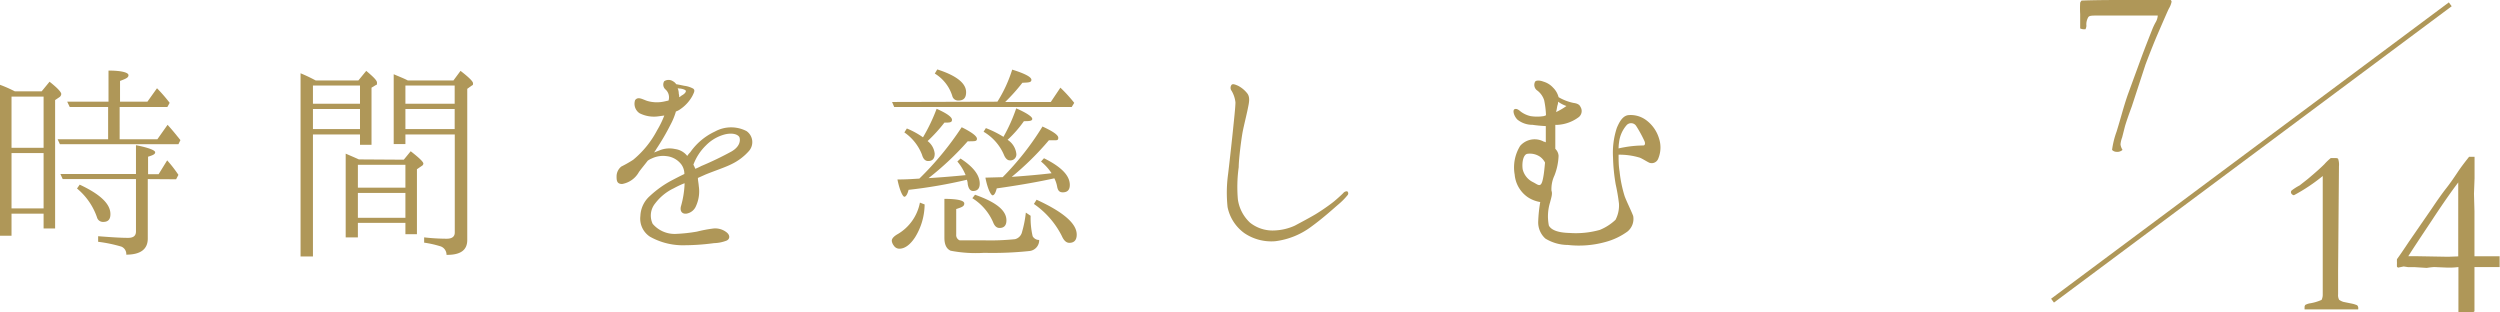 <svg xmlns="http://www.w3.org/2000/svg" width="260.35" height="32.54" viewBox="0 0 260.35 32.54"><defs><style>.cls-1,.cls-2{fill:#af9758;}.cls-2{stroke:#af9758;stroke-miterlimit:10;stroke-width:0.5px;}</style></defs><g id="レイヤー_2" data-name="レイヤー 2"><g id="説明"><path class="cls-1" d="M4.34,9.51l.82-1C6,9.17,6.38,9.6,6.38,9.79a.43.43,0,0,1-.21.34l-.43.29V23.79H4.54V22.25H1.2v2.3H0V8.83a14,14,0,0,1,1.54.68Zm-3.14.55v5.33H4.54V10.06ZM4.54,21.7V15.94H1.2V21.7Zm7.92-10.56V14.5h3.93L17.45,13c.6.65,1,1.18,1.34,1.59l-.21.43H6.24L6,14.5h5.26V11.14h-4L7,10.59h4.3V7.35c1.39,0,2.08.21,2.08.48s-.31.38-.88.6v2.16h2.85l1-1.4a16.36,16.36,0,0,1,1.32,1.52l-.24.43Zm2.93,7.51v6.19c0,1.11-.75,1.68-2.24,1.68a.83.83,0,0,0-.52-.84,15,15,0,0,0-2.41-.5V24.6c1.3.1,2.33.17,3.12.17.56,0,.82-.22.82-.67V18.65H6.53l-.24-.53h7.87v-3c1.32.26,2,.53,2,.74s-.26.31-.74.46v1.82h1.1l.89-1.44a13.26,13.26,0,0,1,1.17,1.51l-.24.46Zm-7.09.58c2.14,1,3.2,2,3.2,3.07,0,.55-.24.81-.75.81a.64.64,0,0,1-.65-.48,6.77,6.77,0,0,0-2.08-3Z"/><path class="cls-1" d="M37.32,8.38l.82-1c.74.62,1.12,1,1.12,1.22s0,.22-.14.27l-.43.26v5.95h-1.2V14h-4.9V26.71H31.3V7.63a17.3,17.3,0,0,1,1.58.75Zm-4.73.53V10.8h4.9V8.91Zm0,4.53h4.9V11.35h-4.9Zm9.46,3.19.72-.88c.86.67,1.32,1.1,1.32,1.29a.3.3,0,0,1-.17.24l-.5.34v6.77h-1.2V23.21H37.27v1.51H36V16c.34.15.8.34,1.37.6Zm-4.78.53v2.38h4.95V17.16Zm4.95,5.52V20.09H37.27v2.59Zm5-14.3.74-1c.87.67,1.3,1.1,1.3,1.29s0,.17-.17.27l-.43.31V25c0,1.06-.72,1.56-2.16,1.54a.92.92,0,0,0-.7-.91,10.68,10.68,0,0,0-1.63-.36v-.55a21,21,0,0,0,2.35.14c.56,0,.84-.22.84-.65V14H42.22v1H41V7.73c.55.24,1.06.43,1.47.65Zm-5,.53V10.8h5.13V8.91Zm5.13,4.53V11.35H42.22v2.09Z"/><path class="cls-1" d="M78,15.72a5.72,5.72,0,0,1-1.77,1.35c-.7.36-1.88.74-2.79,1.12l-.76.34c0,.26.07.55.09.84a3.68,3.68,0,0,1-.29,2.09,1.3,1.3,0,0,1-1,.79c-.51.05-.7-.34-.55-.82a9.84,9.84,0,0,0,.36-2.2v-.15a10,10,0,0,0-1.13.53,5.24,5.24,0,0,0-1.92,1.56,2,2,0,0,0-.27,2.14,3,3,0,0,0,2.36,1.05,16.51,16.51,0,0,0,2.25-.24,14,14,0,0,1,1.61-.31,1.9,1.9,0,0,1,1.47.38c.38.29.38.7,0,.87a3.88,3.88,0,0,1-1.3.26,23.83,23.83,0,0,1-3.45.22,7,7,0,0,1-3.22-.89,2.24,2.24,0,0,1-1-2.16,2.91,2.91,0,0,1,1-2.09,10.64,10.64,0,0,1,2.26-1.61c.4-.21.86-.45,1.32-.67a1.67,1.67,0,0,0-.32-1,2.23,2.23,0,0,0-1.53-.86,2.74,2.74,0,0,0-1.54.24,2,2,0,0,0-.43.24c-.31.41-.62.77-.91,1.17a2.48,2.48,0,0,1-1.75,1.25c-.53,0-.58-.33-.58-.77a1.31,1.31,0,0,1,.5-1.05,12.11,12.11,0,0,0,1.23-.7,10,10,0,0,0,2.49-3.07,9.63,9.63,0,0,0,.75-1.54l-.58.08a3.31,3.31,0,0,1-2-.32,1.18,1.18,0,0,1-.46-1.36c.29-.39.7-.12,1.23.07a3.58,3.58,0,0,0,1.89.05l.36-.08a1.1,1.1,0,0,0-.31-1.15.67.67,0,0,1-.14-.86.82.82,0,0,1,.91,0,.91.91,0,0,1,.34.31c.33.05.74.15.88.17a2.59,2.59,0,0,1,.89.29c.22.17.1.38-.09.77a4,4,0,0,1-1.28,1.39,1.59,1.59,0,0,1-.43.22A7,7,0,0,1,69.82,13a24.5,24.5,0,0,1-1.47,2.52,2.5,2.5,0,0,1-.24.36l.55-.21a2.7,2.7,0,0,1,1.64-.15,1.92,1.92,0,0,1,1.27.72,2.24,2.24,0,0,1,.31-.38,6.45,6.45,0,0,1,2.57-2.16,3.49,3.49,0,0,1,3.29-.05A1.4,1.4,0,0,1,78,15.72Zm-7.22-5.61A2.49,2.49,0,0,1,71,9.94c.36-.19.48-.43.41-.51s-.24-.16-.58-.21c-.09,0-.19,0-.26-.05a1.69,1.69,0,0,1,.12.6A1,1,0,0,1,70.73,10.11ZM77,14.28c-.15-.26-.65-.48-1.49-.29a4.29,4.29,0,0,0-2,1.16,5.46,5.46,0,0,0-1.3,2,4,4,0,0,1,.2.43,6.81,6.81,0,0,0,.62-.29,33.42,33.42,0,0,0,3.14-1.51C77.11,15.24,77.11,14.57,77,14.28Z"/><path class="cls-1" d="M96.29,21.29a6.58,6.58,0,0,1-1,3.43c-.52.79-1.08,1.18-1.63,1.18a.68.68,0,0,1-.57-.31,1,1,0,0,1-.22-.51c0-.24.22-.48.65-.72a4.85,4.85,0,0,0,2.28-3.26Zm7.58-10.7a14.12,14.12,0,0,0,1.54-3.34c1.32.41,2,.77,2,1.06s-.31.28-.94.31a19,19,0,0,1-1.79,2h4.75l1-1.49a15.26,15.26,0,0,1,1.44,1.58l-.26.43H93.12l-.22-.52Zm-3.72,2.66c1.08.53,1.59.94,1.59,1.2s-.22.26-.63.26a1.67,1.67,0,0,1-.33,0,30.41,30.41,0,0,1-4.08,3.84c1.15-.07,2.42-.17,3.86-.31a5.22,5.22,0,0,0-.86-1.42l.33-.31c1.37.89,2,1.75,2,2.62,0,.5-.24.76-.69.76-.29,0-.48-.24-.56-.72a1.47,1.47,0,0,0-.09-.45,51.12,51.12,0,0,1-6.07,1.05c-.12.48-.29.72-.44.72s-.48-.6-.72-1.8c1.08,0,1.85-.07,2.28-.09A32,32,0,0,0,100.15,13.25Zm-2.61-1.92c1.08.48,1.6.86,1.6,1.15s-.26.29-.79.29a15.79,15.79,0,0,1-1.75,1.92A1.9,1.9,0,0,1,97.34,16c0,.5-.21.77-.69.77-.29,0-.51-.22-.63-.65a5,5,0,0,0-1.84-2.33l.26-.41a8.44,8.44,0,0,1,1.68.92A18.64,18.64,0,0,0,97.54,11.33Zm.07-4.1c2,.64,3,1.44,3,2.37,0,.6-.26.87-.81.87a.62.62,0,0,1-.63-.48,4.18,4.18,0,0,0-1.82-2.33Zm9.72,15.24a8.37,8.37,0,0,0,.21,2.13.76.76,0,0,0,.68.39,1.13,1.13,0,0,1-1,1.15,36.33,36.33,0,0,1-4.73.19A13.78,13.78,0,0,1,99,26.11c-.43-.19-.65-.64-.65-1.34V20.71c1.37,0,2.07.17,2.07.48s-.27.39-.84.58v2.66a.59.59,0,0,0,.36.6c.26,0,1.15,0,2.59,0a25.66,25.66,0,0,0,3.17-.12,1,1,0,0,0,.74-.77,11.35,11.35,0,0,0,.39-2Zm-5.79-2.19c2.19.77,3.27,1.63,3.27,2.67,0,.52-.24.79-.72.79-.29,0-.51-.19-.67-.6a5.54,5.54,0,0,0-2.16-2.5Zm4.28-9c1.1.48,1.68.88,1.68,1.1s-.29.24-.87.24a12,12,0,0,1-1.7,1.94,2,2,0,0,1,.91,1.44.62.62,0,0,1-.69.7c-.24,0-.46-.22-.61-.6a5.12,5.12,0,0,0-2.11-2.38l.24-.38a10.71,10.71,0,0,1,1.83.91A17.21,17.21,0,0,0,105.82,11.31Zm2.73,1.89c1.11.51,1.66.89,1.66,1.18s-.17.26-.55.26l-.43,0a29.8,29.8,0,0,1-3.87,3.81c1.66-.12,3-.24,4.15-.38a5.4,5.4,0,0,0-1.1-1.22l.31-.34c1.8.89,2.69,1.8,2.69,2.78,0,.51-.24.77-.74.77-.34,0-.51-.19-.58-.6a3.2,3.2,0,0,0-.29-.86c-1.49.33-3.45.69-6,1.05-.12.48-.27.72-.43.72s-.51-.6-.75-1.84l1.8-.05A29,29,0,0,0,108.55,13.2Zm-.6,7.63c2.79,1.28,4.18,2.48,4.18,3.63,0,.57-.26.86-.77.86-.31,0-.57-.24-.77-.69a8.91,8.91,0,0,0-2.92-3.36Z"/><path class="cls-1" d="M128.42,13.37c.08-.79.24-2.23.24-2.71a3,3,0,0,0-.4-1.2.51.51,0,0,1,0-.63c.14-.14.43,0,.67.1a2.94,2.94,0,0,1,.94.77c.36.43.19,1.05.07,1.65s-.41,1.76-.53,2.38S129,16.56,129,17.4a15.07,15.07,0,0,0-.09,3.34,4.08,4.08,0,0,0,1.27,2.45,3.77,3.77,0,0,0,2.54.81,5.6,5.6,0,0,0,2.12-.5c.5-.27,1.55-.82,2.18-1.2s1.51-1,1.9-1.32.93-.82,1-.91.31-.2.41-.12a.28.28,0,0,1,0,.38,7.13,7.13,0,0,1-1,1c-.5.43-1.53,1.37-2.78,2.28a7.88,7.88,0,0,1-3.74,1.51,5,5,0,0,1-3.22-.84,4.43,4.43,0,0,1-1.75-2.71,14.19,14.19,0,0,1,.05-3.41C128,17.28,128.35,14.11,128.42,13.37Z"/><path class="cls-1" d="M172.78,14.45a3,3,0,0,1-.1,2.09.72.72,0,0,1-.91.41c-.27-.12-.7-.41-1-.53a7.3,7.3,0,0,0-2.21-.31c0,.52,0,1.15.1,1.72a13.25,13.25,0,0,0,.53,2.6c.21.57.67,1.48.89,2.06a1.7,1.7,0,0,1-.58,1.61,6.91,6.91,0,0,1-2.31,1.1,10.3,10.3,0,0,1-3.91.31,4.5,4.5,0,0,1-2.35-.67,2.27,2.27,0,0,1-.74-1.8,14.83,14.83,0,0,1,.21-2,3.3,3.3,0,0,1-1.29-.5,3.19,3.19,0,0,1-1.37-2.35,4.27,4.27,0,0,1,.57-3,2,2,0,0,1,2.48-.43.3.3,0,0,1,.19.07c0-.55,0-1.17,0-1.7A13.89,13.89,0,0,1,159.6,13a2.5,2.5,0,0,1-1.56-.53c-.38-.36-.55-1-.31-1.1s.48.12.65.26a2.71,2.71,0,0,0,1,.46,4.32,4.32,0,0,0,1.39,0A1,1,0,0,0,161,12a9.33,9.33,0,0,0-.19-1.56,2.06,2.06,0,0,0-.7-1,.71.71,0,0,1-.24-.94c.14-.17.55-.12.86,0a2.18,2.18,0,0,1,1,.62,2.13,2.13,0,0,1,.58,1,5.16,5.16,0,0,0,1.56.6c.38.05.62.17.72.41a.81.81,0,0,1-.17,1.06,4.07,4.07,0,0,1-2.18.81,1.64,1.64,0,0,1-.27,0v.41c0,.69,0,1.27,0,2.09a1.12,1.12,0,0,1,.34.72,6.18,6.18,0,0,1-.43,2.06,3.3,3.3,0,0,0-.31,1.58c.12.32,0,.65-.15,1.23a4.9,4.9,0,0,0-.12,2.4c.24.45.91.74,2.14.77a9.27,9.27,0,0,0,3.17-.32,5.28,5.28,0,0,0,1.63-1.05,3.22,3.22,0,0,0,.36-1.68,19.26,19.26,0,0,0-.34-2,19.08,19.08,0,0,1-.28-2.83,8.23,8.23,0,0,1,.4-3.07c.24-.56.58-1.25,1.2-1.32a2.7,2.7,0,0,1,1.85.52A3.69,3.69,0,0,1,172.78,14.45Zm-12.39,4.8c.17-.07.27-.43.36-1,.05-.29.1-.79.15-1.32a1.77,1.77,0,0,0-.51-.6,1.88,1.88,0,0,0-1.34-.31c-.39.07-.58.84-.48,1.6a2,2,0,0,0,1.08,1.35C159.94,19.11,160.22,19.35,160.39,19.25Zm1.66-7.58a6.48,6.48,0,0,0,1.08-.63,3.29,3.29,0,0,1-.87-.45,1.12,1.12,0,0,1-.07.4C162.14,11.19,162.12,11.43,162.05,11.67Zm9.17,2.95a12.94,12.94,0,0,0-.82-1.49.63.63,0,0,0-1-.1,3.28,3.28,0,0,0-.79,1.78,4.19,4.19,0,0,0-.05.65c.17-.05.46-.1.74-.15a11.76,11.76,0,0,1,1.83-.16C171.34,15.15,171.36,14.88,171.22,14.62Z"/><path class="cls-1" d="M216.77.06q1.5-.06,4-.06c.77,0,1.65,0,2.64,0l1.18,0h1.47a.3.3,0,0,1,.09.18,2.27,2.27,0,0,1-.28.71c-.09.17-.48,1.06-1.18,2.68-.34.79-.76,1.84-1.25,3.13L222,11.1c-.37,1-.6,1.68-.71,2.07L221,14.31a2.65,2.65,0,0,0-.17.73,1.43,1.43,0,0,0,.21.57.81.81,0,0,1-.65.2.64.64,0,0,1-.44-.2,9,9,0,0,1,.47-1.9c.09-.29.26-.85.5-1.69s.46-1.57.69-2.22L223,6c.4-1.08.79-2.06,1.16-3a6.71,6.71,0,0,1,.3-.63,1.6,1.6,0,0,0,.25-.75h-.29l-1.61,0-.52,0c-.29,0-.51,0-.65,0h-2.47l-.81,0c-.47,0-.76,0-.88.16a1.47,1.47,0,0,0-.2.91,1,1,0,0,1-.1.36l-.2,0a1,1,0,0,1-.35-.09c0-.21,0-.36,0-.46l0-.36,0-.67a9.72,9.72,0,0,1,0-1.19A1,1,0,0,1,216.77.06Z"/><path class="cls-1" d="M245.58,32.22H240a1.21,1.21,0,0,1,0-.18.37.37,0,0,1,.08-.29,1.56,1.56,0,0,1,.54-.17,4.93,4.93,0,0,0,1.15-.35,1.22,1.22,0,0,0,.12-.5V30q0-.13,0-1.23c0-.28,0-1.47,0-3.59l0-2.87,0-1.67c0-.24,0-1,0-2.31a18.26,18.26,0,0,1-3,2,.29.29,0,0,1-.2-.1.27.27,0,0,1-.11-.2.24.24,0,0,1,.08-.2,5.5,5.5,0,0,1,.82-.52l.84-.66c.79-.66,1.37-1.18,1.74-1.55a5.57,5.57,0,0,1,.67-.64h.37c.22,0,.35,0,.4.1a1.91,1.91,0,0,1,.08.75l-.09,10.89v1.07c0,.27,0,.53,0,.79s0,.46,0,.58a1,1,0,0,0,.11.58,1.48,1.48,0,0,0,.45.22l.83.17a2.74,2.74,0,0,1,.59.18.42.42,0,0,1,.12.33Z"/><path class="cls-1" d="M257.13,16.33h.57c0,.25,0,.4,0,.45l0,1.79-.06,1.61.05,1.8v3.34c0,.3,0,.76,0,1.37h1.94l.68,0c0,.25,0,.44,0,.56s0,.31,0,.56l-.81,0h-1.09l-.72,0c0,1.16,0,2.69,0,4.61a.37.37,0,0,1-.16.09l-.76,0-.75,0c0-1,0-1.65,0-2.06s0-.7,0-1c0-.55,0-.87,0-.95s0-.38,0-.69a7.51,7.51,0,0,1-.8.06h-.33l-1.39-.06a7.46,7.46,0,0,0-.78.09l-1.26-.08-.68,0-.46-.07-.59.12-.11-.09a3.27,3.27,0,0,1,0-.4,3.21,3.21,0,0,1,0-.39c.23-.31.65-.92,1.26-1.84l2.38-3.45c.59-.88,1.08-1.57,1.48-2.08s.79-1.07,1.18-1.66S256.72,16.85,257.13,16.33ZM256,26.7V19c-.67.88-1.6,2.2-2.78,4q-2,3-2.42,3.68c.36,0,.63,0,.81,0l3.34.06Z"/><line class="cls-2" x1="255.17" y1="0.45" x2="213.75" y2="31.31"/></g></g></svg>